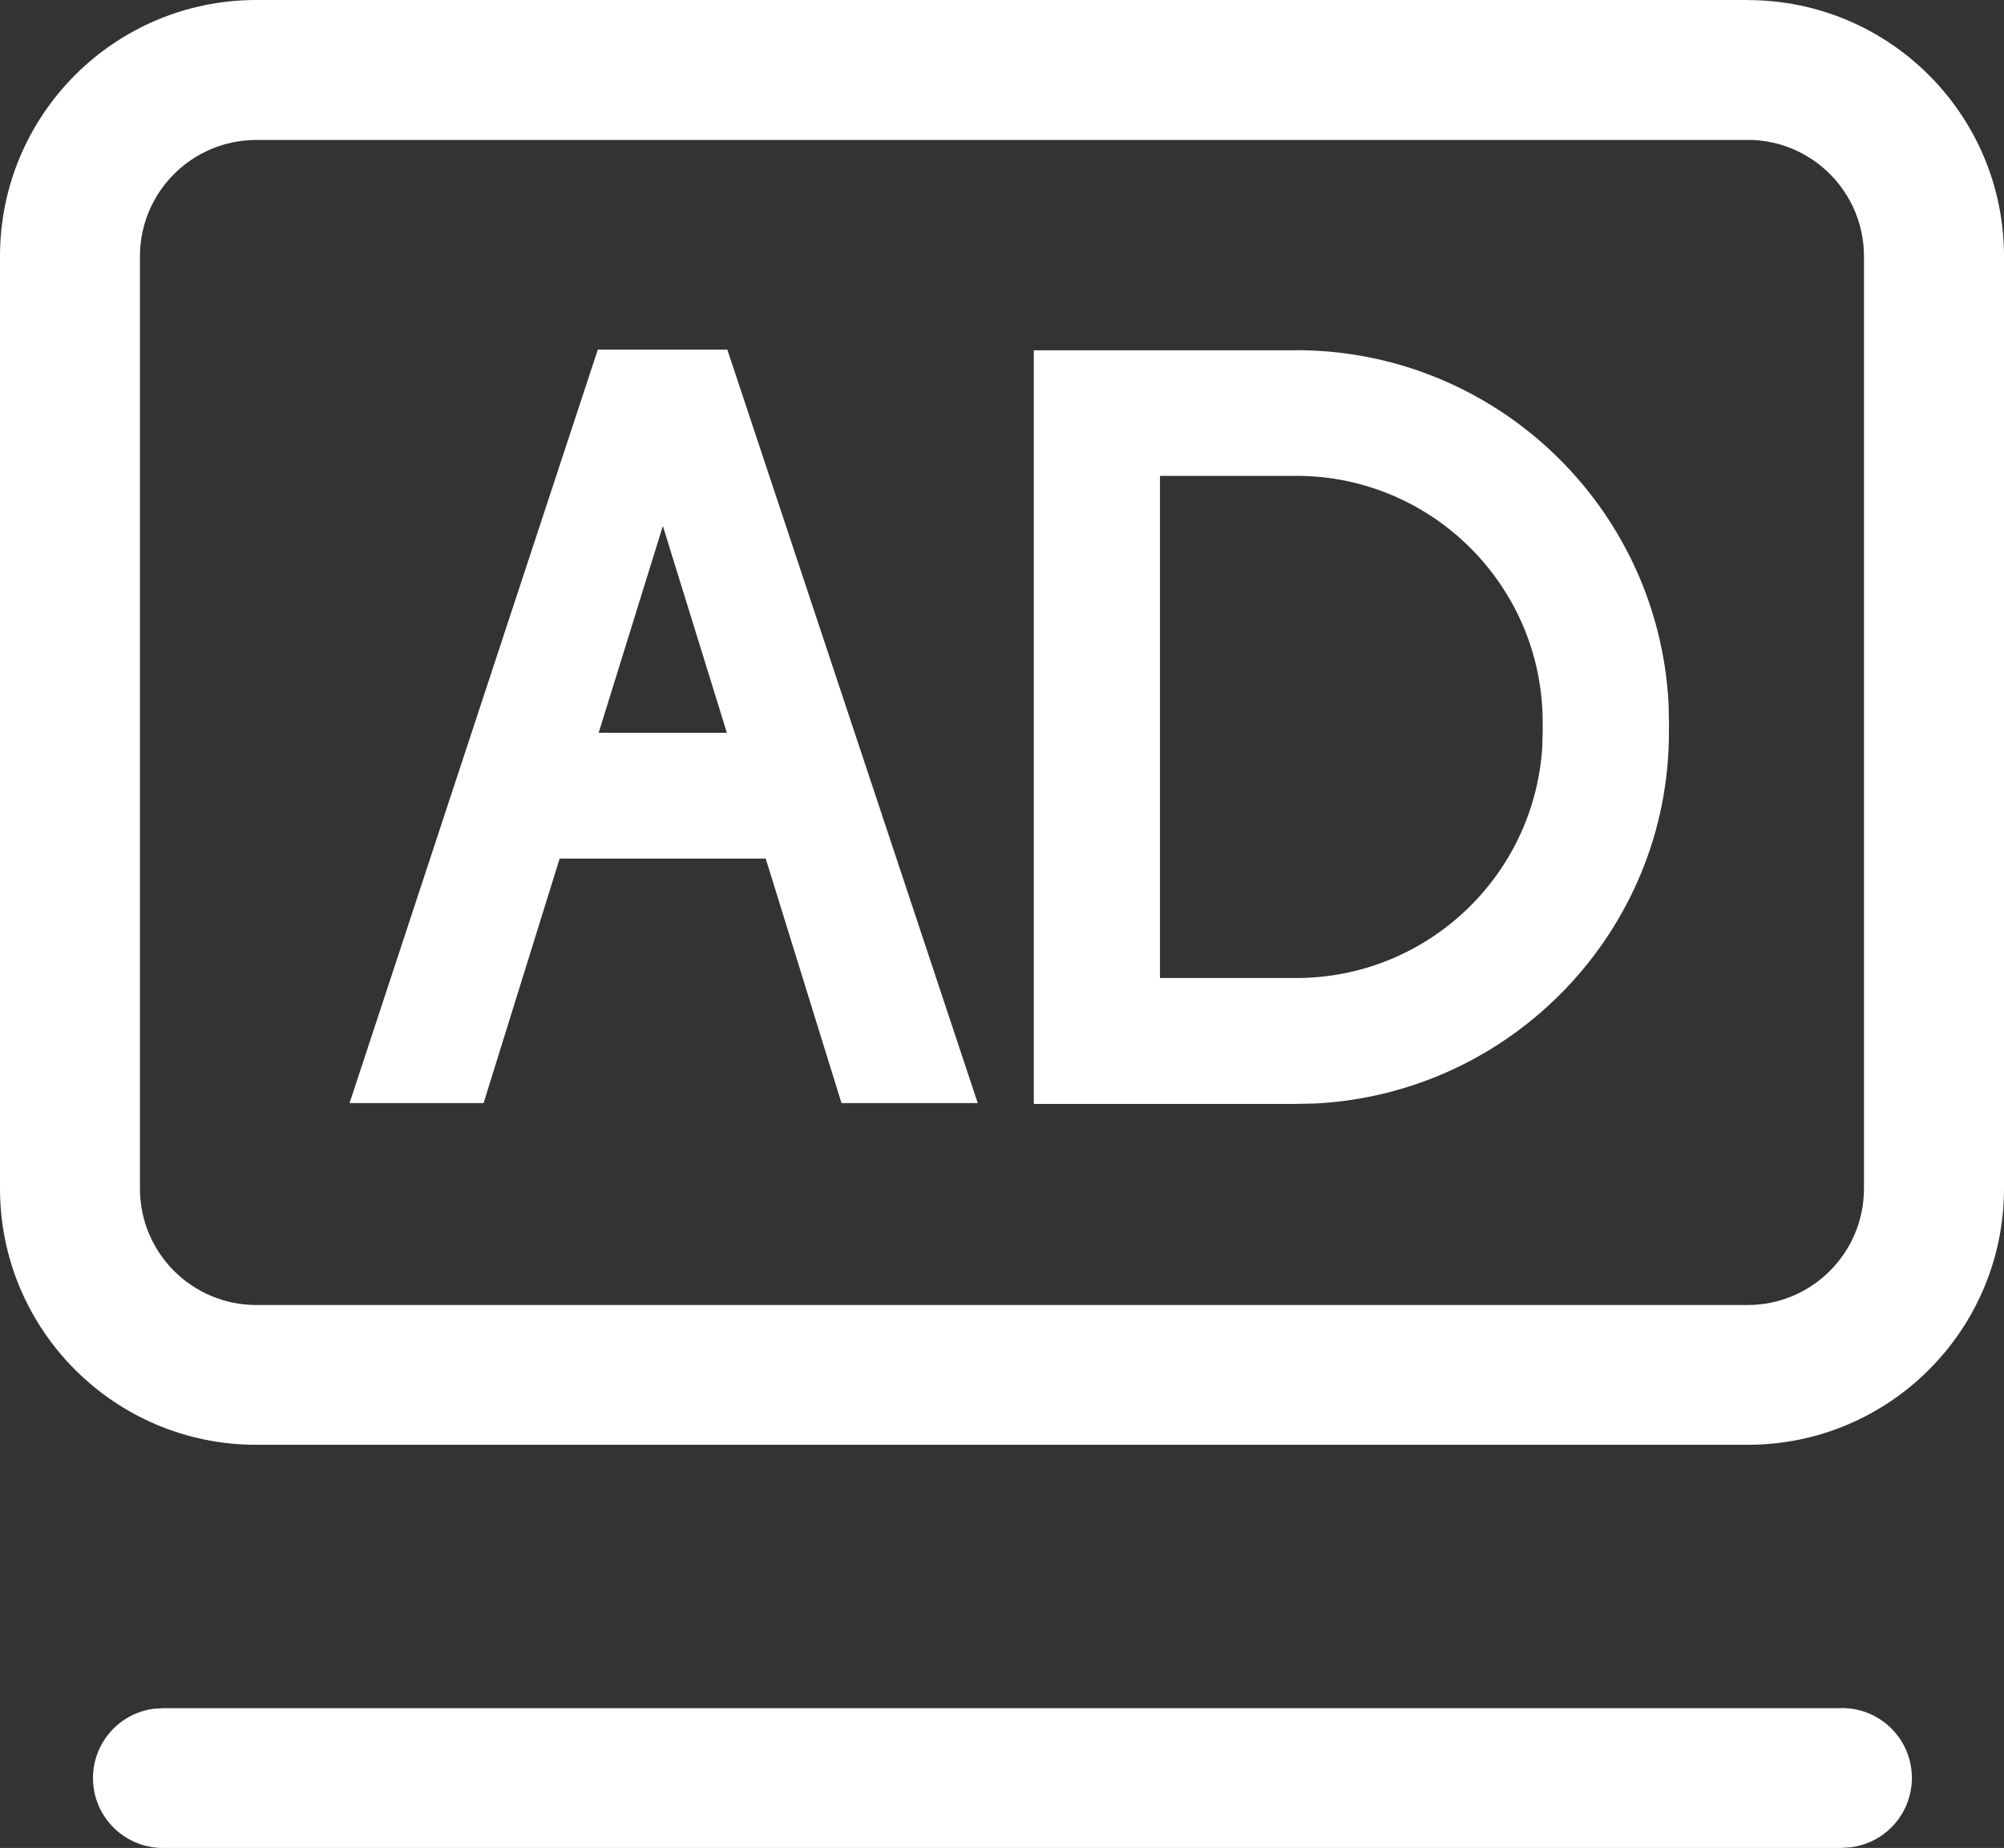 <svg xmlns="http://www.w3.org/2000/svg" xmlns:xlink="http://www.w3.org/1999/xlink" fill="none" version="1.1" width="42" height="38.723" viewBox="0 0 42 38.723"><rect x="0" y="0" width="42" height="38.723" fill="#333333" stroke="none"/><g><g><path d="M38.577,35.792C39.358,35.777,40.013,36.377,40.066,37.156C40.119,37.936,39.552,38.619,38.776,38.71L38.577,38.723L3.423,38.723C2.649,38.728,2.005,38.13,1.952,37.358C1.9,36.586,2.457,35.906,3.224,35.806L3.423,35.794L38.575,35.794L38.577,35.792ZM36.627,0.002C39.595,0.001,42.001,2.407,42,5.375L42,24.906C41.999,27.874,39.591,30.279,36.623,30.275L5.373,30.275C2.406,30.276,0,27.871,0,24.904L0,5.371C-3.6672614e-7,2.404,2.406,-0.001,5.373,3.6672611e-7L36.625,3.6672611e-7L36.627,0.002ZM36.627,2.933L5.373,2.933C4.025,2.933,2.933,4.025,2.933,5.373L2.933,24.906C2.933,26.253,4.024,27.346,5.373,27.346L36.625,27.346C37.973,27.346,39.065,26.254,39.065,24.906L39.065,5.371C39.065,4.023,37.973,2.931,36.625,2.931L36.627,2.933Z" fill="#FFFFFF" fill-opacity="1" style="mix-blend-mode:passthrough"/></g><g><path d="M27.16,7.338C31.316,7.336,34.747,10.587,34.97,14.738L34.978,15.127L34.978,15.345C34.978,19.508,31.678,22.921,27.549,23.124L27.16,23.132L21.666,23.132L21.666,7.34L27.16,7.34L27.16,7.338ZM15.244,7.328L20.492,23.115L17.636,23.115L16.048,17.992L11.729,17.992L10.135,23.115L7.326,23.115L12.529,7.326L15.244,7.326L15.244,7.328ZM27.16,9.973L24.311,9.973L24.311,20.494L27.16,20.494C29.882,20.497,32.14,18.387,32.322,15.671L32.332,15.343L32.332,15.127C32.326,12.275,30.01,9.967,27.158,9.971L27.16,9.973ZM13.893,11.019L12.547,15.355L15.234,15.355L13.891,11.017L13.893,11.019Z" fill="#FFFFFF" fill-opacity="1" style="mix-blend-mode:passthrough"/></g></g></svg>